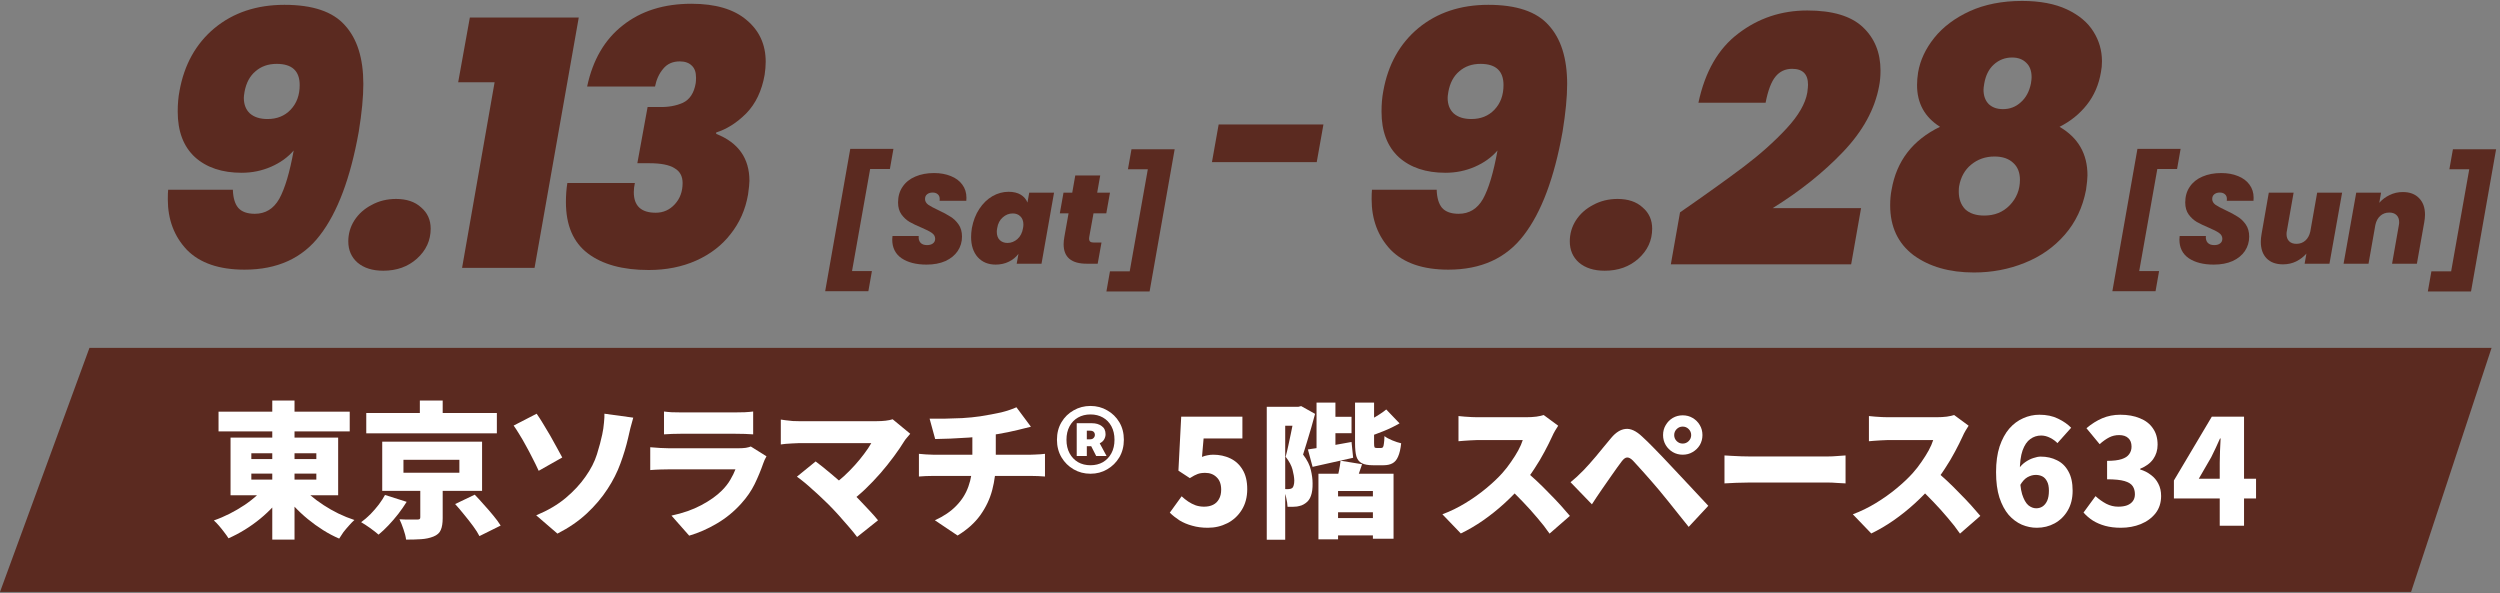 <svg width="594" height="141" viewBox="0 0 594 141" fill="none" xmlns="http://www.w3.org/2000/svg">
<rect x="0" y="0" width="594" height="141" fill="#808080" stroke="none"/>
<path d="M55.329 45.084C55.385 46.988 55.806 48.416 56.59 49.369C57.43 50.321 58.746 50.797 60.538 50.797C63.059 50.797 64.991 49.621 66.335 47.268C67.679 44.86 68.827 41.023 69.779 35.759C68.379 37.383 66.587 38.671 64.403 39.623C62.218 40.575 59.894 41.051 57.43 41.051C52.781 41.051 49.085 39.819 46.34 37.355C43.596 34.835 42.224 31.222 42.224 26.518C42.224 24.725 42.364 23.101 42.644 21.645C43.764 15.372 46.536 10.387 50.961 6.691C55.441 2.994 60.986 1.146 67.595 1.146C74.316 1.146 79.105 2.77 81.961 6.019C84.873 9.211 86.329 13.86 86.329 19.965C86.329 23.045 85.965 26.826 85.237 31.306C83.277 42.284 80.197 50.489 75.996 55.921C71.852 61.354 65.887 64.07 58.102 64.07C52.053 64.07 47.488 62.502 44.408 59.366C41.384 56.173 39.871 52.169 39.871 47.352C39.871 46.344 39.899 45.588 39.955 45.084H55.329ZM63.562 28.282C65.803 28.282 67.623 27.554 69.023 26.098C70.479 24.585 71.207 22.625 71.207 20.217C71.207 16.856 69.387 15.176 65.747 15.176C63.73 15.176 62.05 15.764 60.706 16.94C59.362 18.061 58.494 19.685 58.102 21.813C57.99 22.485 57.934 22.961 57.934 23.241C57.934 24.809 58.41 26.041 59.362 26.938C60.37 27.834 61.77 28.282 63.562 28.282Z" fill="#5B2A20"/>
<path d="M91.072 64.323C88.495 64.323 86.451 63.678 84.939 62.39C83.483 61.102 82.754 59.422 82.754 57.35C82.754 55.557 83.231 53.905 84.183 52.393C85.191 50.825 86.563 49.593 88.299 48.697C90.035 47.744 91.968 47.268 94.096 47.268C96.616 47.268 98.605 47.94 100.061 49.285C101.573 50.573 102.329 52.253 102.329 54.325C102.329 57.126 101.237 59.506 99.053 61.466C96.924 63.37 94.264 64.323 91.072 64.323Z" fill="#5B2A20"/>
<path d="M108.863 19.545L111.636 4.171H137.511L127.01 63.65H109.788L117.517 19.545H108.863Z" fill="#5B2A20"/>
<path d="M139.504 20.553C140.848 14.224 143.676 9.379 147.989 6.019C152.302 2.602 157.734 0.894 164.287 0.894C170 0.894 174.368 2.182 177.393 4.759C180.417 7.279 181.929 10.584 181.929 14.672C181.929 15.624 181.845 16.66 181.677 17.78C181.005 21.589 179.549 24.641 177.309 26.938C175.069 29.178 172.688 30.69 170.168 31.474V31.81C175.433 33.883 178.065 37.607 178.065 42.984C178.065 43.6 177.953 44.692 177.729 46.26C177.113 49.789 175.741 52.897 173.612 55.585C171.54 58.274 168.824 60.374 165.463 61.886C162.103 63.398 158.322 64.154 154.122 64.154C147.961 64.154 143.144 62.838 139.672 60.206C136.199 57.574 134.463 53.513 134.463 48.024C134.463 46.4 134.575 44.888 134.799 43.488H150.845C150.677 44.216 150.593 44.944 150.593 45.672C150.593 48.92 152.33 50.545 155.802 50.545C157.594 50.545 159.106 49.873 160.339 48.529C161.571 47.184 162.187 45.504 162.187 43.488C162.187 41.864 161.543 40.687 160.255 39.959C159.022 39.175 157.034 38.783 154.29 38.783H151.433L153.87 25.425H156.642C158.77 25.481 160.647 25.145 162.271 24.417C163.895 23.633 164.903 22.093 165.295 19.797C165.351 19.461 165.379 19.013 165.379 18.453C165.379 17.164 165.043 16.212 164.371 15.596C163.699 14.924 162.747 14.588 161.515 14.588C159.835 14.588 158.518 15.176 157.566 16.352C156.614 17.472 155.97 18.873 155.634 20.553H139.504Z" fill="#5B2A20"/>
<path d="M314.45 29.569L312.856 38.527H287.959L289.553 29.569H314.45Z" fill="#5B2A20"/>
<path d="M212.281 35.37L211.439 40.154H206.745L202.443 64.404H207.167L206.324 69.188H196.064L202.022 35.37H212.281Z" fill="#5B2A20"/>
<path d="M220.148 62.869C217.701 62.869 215.725 62.368 214.221 61.365C212.737 60.342 211.994 58.858 211.994 56.912C211.994 56.752 212.014 56.471 212.055 56.07H218.283C218.222 56.752 218.363 57.283 218.704 57.664C219.045 58.045 219.566 58.236 220.268 58.236C220.85 58.236 221.311 58.106 221.652 57.845C222.013 57.584 222.194 57.213 222.194 56.732C222.194 56.17 221.933 55.709 221.412 55.348C220.91 54.986 220.088 54.565 218.945 54.084C217.801 53.602 216.858 53.151 216.116 52.73C215.374 52.289 214.732 51.697 214.191 50.955C213.649 50.193 213.378 49.25 213.378 48.127C213.378 46.662 213.739 45.409 214.462 44.366C215.184 43.303 216.187 42.5 217.47 41.959C218.774 41.397 220.258 41.116 221.923 41.116C223.427 41.116 224.761 41.357 225.925 41.838C227.088 42.3 227.991 42.972 228.633 43.854C229.294 44.737 229.625 45.78 229.625 46.983C229.625 47.304 229.615 47.545 229.595 47.705H223.247C223.267 47.605 223.277 47.465 223.277 47.284C223.277 46.803 223.127 46.432 222.826 46.171C222.525 45.89 222.114 45.75 221.592 45.75C221.051 45.75 220.609 45.89 220.268 46.171C219.947 46.432 219.787 46.803 219.787 47.284C219.787 47.806 220.038 48.257 220.539 48.638C221.061 48.999 221.863 49.43 222.946 49.932C224.109 50.473 225.062 50.985 225.804 51.466C226.567 51.928 227.218 52.55 227.76 53.332C228.302 54.114 228.572 55.077 228.572 56.22C228.572 57.484 228.231 58.627 227.549 59.65C226.867 60.653 225.895 61.445 224.631 62.027C223.367 62.589 221.873 62.869 220.148 62.869Z" fill="#5B2A20"/>
<path d="M230.914 54.204C231.235 52.459 231.827 50.935 232.689 49.631C233.552 48.327 234.585 47.324 235.788 46.622C237.012 45.92 238.296 45.569 239.64 45.569C240.803 45.569 241.766 45.8 242.528 46.261C243.29 46.723 243.822 47.344 244.123 48.127L244.544 45.78H250.441L247.462 62.659H241.565L241.986 60.312C241.405 61.094 240.642 61.716 239.7 62.177C238.757 62.639 237.714 62.869 236.571 62.869C234.806 62.869 233.391 62.288 232.328 61.124C231.265 59.941 230.734 58.336 230.734 56.31C230.734 55.648 230.794 54.946 230.914 54.204ZM243.069 54.204C243.13 53.903 243.16 53.623 243.16 53.362C243.16 52.519 242.919 51.867 242.438 51.406C241.976 50.945 241.375 50.714 240.632 50.714C239.75 50.714 238.958 51.025 238.256 51.647C237.553 52.249 237.112 53.101 236.932 54.204C236.872 54.505 236.841 54.796 236.841 55.077C236.841 55.919 237.072 56.571 237.533 57.032C238.015 57.494 238.627 57.724 239.369 57.724C240.251 57.724 241.044 57.413 241.746 56.792C242.448 56.17 242.889 55.307 243.069 54.204Z" fill="#5B2A20"/>
<path d="M258.796 56.34C258.776 56.441 258.766 56.561 258.766 56.702C258.766 57.022 258.856 57.263 259.036 57.424C259.237 57.564 259.558 57.634 259.999 57.634H261.714L260.811 62.659H258.224C254.553 62.659 252.718 61.114 252.718 58.025C252.718 57.504 252.778 56.912 252.899 56.25L253.891 50.684H251.815L252.688 45.78H254.764L255.486 41.688H261.413L260.691 45.78H263.73L262.857 50.684H259.819L258.796 56.34Z" fill="#5B2A20"/>
<path d="M273.144 69.248H262.884L263.727 64.464H268.42L272.723 40.214H267.999L268.842 35.46H279.101L273.144 69.248Z" fill="#5B2A20"/>
<path d="M341.356 45.084C341.412 46.988 341.832 48.416 342.616 49.369C343.456 50.321 344.772 50.797 346.564 50.797C349.085 50.797 351.017 49.621 352.361 47.268C353.705 44.86 354.854 41.023 355.806 35.759C354.405 37.383 352.613 38.671 350.429 39.623C348.245 40.575 345.92 41.051 343.456 41.051C338.807 41.051 335.111 39.819 332.367 37.355C329.622 34.835 328.25 31.222 328.25 26.518C328.25 24.725 328.39 23.101 328.67 21.645C329.79 15.372 332.563 10.387 336.987 6.691C341.468 2.994 347.012 1.146 353.621 1.146C360.342 1.146 365.131 2.77 367.987 6.019C370.9 9.211 372.356 13.86 372.356 19.965C372.356 23.045 371.992 26.826 371.264 31.306C369.303 42.284 366.223 50.489 362.022 55.921C357.878 61.354 351.913 64.07 344.128 64.07C338.079 64.07 333.515 62.502 330.434 59.366C327.41 56.173 325.898 52.169 325.898 47.352C325.898 46.344 325.926 45.588 325.982 45.084H341.356ZM349.589 28.282C351.829 28.282 353.649 27.554 355.05 26.098C356.506 24.585 357.234 22.625 357.234 20.217C357.234 16.856 355.414 15.176 351.773 15.176C349.757 15.176 348.077 15.764 346.732 16.94C345.388 18.061 344.52 19.685 344.128 21.813C344.016 22.485 343.96 22.961 343.96 23.241C343.96 24.809 344.436 26.041 345.388 26.938C346.396 27.834 347.797 28.282 349.589 28.282Z" fill="#5B2A20"/>
<path d="M381.298 64.323C378.722 64.323 376.678 63.678 375.166 62.39C373.709 61.102 372.981 59.422 372.981 57.35C372.981 55.557 373.457 53.905 374.409 52.393C375.418 50.825 376.79 49.593 378.526 48.697C380.262 47.744 382.195 47.268 384.323 47.268C386.843 47.268 388.831 47.94 390.288 49.285C391.8 50.573 392.556 52.253 392.556 54.325C392.556 57.126 391.464 59.506 389.279 61.466C387.151 63.37 384.491 64.323 381.298 64.323Z" fill="#5B2A20"/>
<path d="M399.174 50.461C405.391 46.148 410.432 42.536 414.296 39.623C418.217 36.655 421.605 33.63 424.462 30.55C427.318 27.47 428.97 24.613 429.418 21.981C429.53 21.085 429.586 20.469 429.586 20.133C429.586 17.612 428.326 16.352 425.806 16.352C424.182 16.352 422.865 16.968 421.857 18.201C420.849 19.433 420.065 21.505 419.505 24.417H403.543C405.111 17.024 408.276 11.536 413.036 7.951C417.797 4.311 423.257 2.49 429.418 2.49C435.411 2.49 439.808 3.807 442.608 6.439C445.408 9.071 446.809 12.516 446.809 16.772C446.809 18.116 446.697 19.349 446.473 20.469C445.464 25.957 442.608 31.166 437.903 36.095C433.255 40.968 427.682 45.42 421.185 49.453H442.188L439.836 62.81H396.99L399.174 50.461Z" fill="#5B2A20"/>
<path d="M460.951 30.13C457.31 27.834 455.49 24.529 455.49 20.217C455.49 19.265 455.574 18.256 455.742 17.192C456.246 14.28 457.534 11.536 459.606 8.959C461.679 6.383 464.479 4.283 468.008 2.658C471.592 1.034 475.737 0.222 480.441 0.222C484.698 0.222 488.254 0.894 491.111 2.238C493.967 3.583 496.067 5.347 497.411 7.531C498.756 9.659 499.428 12.012 499.428 14.588C499.428 15.484 499.344 16.352 499.176 17.192C498.672 20.161 497.551 22.737 495.815 24.921C494.079 27.106 491.923 28.842 489.346 30.13C493.771 32.706 495.983 36.543 495.983 41.64C495.983 42.368 495.871 43.516 495.647 45.084C494.863 49.228 493.183 52.785 490.607 55.753C488.03 58.722 484.838 60.962 481.029 62.474C477.277 63.986 473.272 64.743 469.016 64.743C463.191 64.743 458.402 63.37 454.65 60.626C450.953 57.826 449.105 53.877 449.105 48.781C449.105 47.436 449.217 46.204 449.441 45.084C450.617 38.251 454.454 33.267 460.951 30.13ZM478.089 13.664C476.409 13.664 474.952 14.224 473.72 15.344C472.544 16.408 471.788 17.921 471.452 19.881C471.34 20.553 471.284 21.029 471.284 21.309C471.284 22.765 471.704 23.913 472.544 24.753C473.384 25.537 474.504 25.93 475.905 25.93C477.529 25.93 478.929 25.397 480.105 24.333C481.337 23.269 482.149 21.785 482.541 19.881C482.653 19.209 482.709 18.705 482.709 18.369C482.709 16.856 482.289 15.708 481.449 14.924C480.609 14.084 479.489 13.664 478.089 13.664ZM473.888 37.187C471.76 37.187 469.912 37.831 468.344 39.119C466.831 40.351 465.879 42.06 465.487 44.244C465.431 44.524 465.403 44.944 465.403 45.504C465.403 47.24 465.907 48.641 466.915 49.705C467.98 50.713 469.492 51.217 471.452 51.217C473.916 51.217 475.933 50.405 477.501 48.781C479.125 47.1 479.937 45.084 479.937 42.732C479.937 40.995 479.405 39.651 478.341 38.699C477.277 37.691 475.793 37.187 473.888 37.187Z" fill="#5B2A20"/>
<path d="M518.115 35.37L517.273 40.154H512.579L508.277 64.404H513L512.158 69.188H501.898L507.856 35.37H518.115Z" fill="#5B2A20"/>
<path d="M525.982 62.869C523.535 62.869 521.559 62.368 520.055 61.365C518.57 60.342 517.828 58.858 517.828 56.912C517.828 56.752 517.848 56.471 517.888 56.07H524.116C524.056 56.752 524.197 57.283 524.538 57.664C524.879 58.045 525.4 58.236 526.102 58.236C526.684 58.236 527.145 58.106 527.486 57.845C527.847 57.584 528.028 57.213 528.028 56.732C528.028 56.17 527.767 55.709 527.246 55.348C526.744 54.986 525.922 54.565 524.778 54.084C523.635 53.602 522.692 53.151 521.95 52.73C521.208 52.289 520.566 51.697 520.025 50.955C519.483 50.193 519.212 49.25 519.212 48.127C519.212 46.662 519.573 45.409 520.295 44.366C521.018 43.303 522.02 42.5 523.304 41.959C524.608 41.397 526.092 41.116 527.757 41.116C529.261 41.116 530.595 41.357 531.759 41.838C532.922 42.3 533.825 42.972 534.466 43.854C535.128 44.737 535.459 45.78 535.459 46.983C535.459 47.304 535.449 47.545 535.429 47.705H529.081C529.101 47.605 529.111 47.465 529.111 47.284C529.111 46.803 528.96 46.432 528.66 46.171C528.359 45.89 527.948 45.75 527.426 45.75C526.885 45.75 526.443 45.89 526.102 46.171C525.781 46.432 525.621 46.803 525.621 47.284C525.621 47.806 525.872 48.257 526.373 48.638C526.894 48.999 527.697 49.43 528.78 49.932C529.943 50.473 530.896 50.985 531.638 51.466C532.4 51.928 533.052 52.55 533.594 53.332C534.136 54.114 534.406 55.077 534.406 56.22C534.406 57.484 534.065 58.627 533.383 59.65C532.701 60.653 531.729 61.445 530.465 62.027C529.201 62.589 527.707 62.869 525.982 62.869Z" fill="#5B2A20"/>
<path d="M556.485 45.78L553.477 62.659H547.58L548.001 60.252C547.339 61.014 546.526 61.636 545.564 62.117C544.621 62.578 543.578 62.809 542.435 62.809C540.77 62.809 539.476 62.338 538.553 61.395C537.631 60.452 537.169 59.139 537.169 57.454C537.169 56.872 537.23 56.25 537.35 55.588L539.065 45.78H544.962L543.367 54.836C543.307 55.097 543.277 55.358 543.277 55.618C543.277 56.34 543.488 56.912 543.909 57.333C544.33 57.734 544.902 57.935 545.624 57.935C546.466 57.935 547.178 57.674 547.76 57.153C548.342 56.631 548.733 55.909 548.933 54.986L550.558 45.78H556.485Z" fill="#5B2A20"/>
<path d="M570.914 45.629C572.558 45.629 573.842 46.111 574.765 47.074C575.707 48.016 576.179 49.33 576.179 51.015C576.179 51.577 576.119 52.178 575.998 52.82L574.253 62.659H568.356L569.951 53.602C570.011 53.302 570.041 53.031 570.041 52.79C570.041 52.068 569.83 51.506 569.409 51.105C569.008 50.704 568.436 50.504 567.694 50.504C566.852 50.504 566.14 50.764 565.558 51.286C564.976 51.807 564.585 52.529 564.385 53.452L562.76 62.659H556.833L559.841 45.78H565.739L565.317 48.187C565.979 47.425 566.792 46.813 567.754 46.352C568.717 45.87 569.77 45.629 570.914 45.629Z" fill="#5B2A20"/>
<path d="M587.117 69.248H576.857L577.7 64.464H582.393L586.696 40.214H581.972L582.814 35.46H593.074L587.117 69.248Z" fill="#5B2A20"/>
<path d="M21.257 82.65H592L572.869 140.65H0L21.257 82.65Z" fill="#5B2A20"/>
<path d="M51.925 97.81H83.094V102.506H51.925V97.81ZM64.692 95.166H69.979V128.213H64.692V95.166ZM63.509 114.994L67.788 116.769C66.999 117.951 66.095 119.088 65.075 120.178C64.077 121.268 62.999 122.288 61.839 123.239C60.68 124.19 59.462 125.059 58.187 125.848C56.911 126.636 55.613 127.32 54.291 127.9C54.036 127.483 53.699 127.007 53.282 126.474C52.888 125.94 52.47 125.419 52.03 124.908C51.589 124.398 51.183 123.981 50.812 123.656C52.088 123.216 53.34 122.682 54.569 122.056C55.798 121.43 56.969 120.746 58.083 120.004C59.219 119.238 60.239 118.438 61.144 117.603C62.071 116.745 62.86 115.876 63.509 114.994ZM71.336 115.203C72.008 116.038 72.809 116.861 73.736 117.673C74.687 118.485 75.731 119.262 76.867 120.004C78.003 120.746 79.186 121.418 80.415 122.021C81.668 122.624 82.931 123.134 84.207 123.552C83.813 123.9 83.384 124.34 82.92 124.874C82.456 125.384 82.015 125.906 81.598 126.439C81.204 126.996 80.867 127.506 80.589 127.97C79.29 127.413 78.015 126.741 76.763 125.952C75.51 125.164 74.304 124.294 73.145 123.343C71.985 122.392 70.907 121.384 69.91 120.317C68.913 119.227 68.008 118.114 67.197 116.977L71.336 115.203ZM59.717 112.525V113.951H75.162V112.525H59.717ZM59.717 107.689V109.081H75.162V107.689H59.717ZM54.778 103.967H80.346V117.673H54.778V103.967Z" fill="white"/>
<path d="M87.025 98.123H118.054V102.958H87.025V98.123ZM99.756 95.166H105.183V100.489H99.756V95.166ZM95.86 109.255V112.316H109.148V109.255H95.86ZM90.816 104.941H114.54V116.629H90.816V104.941ZM108.14 119.76L112.801 117.534C113.497 118.253 114.227 119.053 114.993 119.934C115.781 120.792 116.523 121.65 117.219 122.508C117.938 123.366 118.518 124.155 118.958 124.874L113.914 127.378C113.566 126.683 113.068 125.894 112.418 125.013C111.769 124.132 111.062 123.227 110.296 122.3C109.554 121.372 108.835 120.525 108.14 119.76ZM99.861 114.925H105.183V123.1C105.183 124.306 105.032 125.245 104.731 125.917C104.452 126.613 103.873 127.135 102.991 127.483C102.133 127.831 101.159 128.039 100.069 128.109C99.002 128.178 97.808 128.213 96.486 128.213C96.394 127.471 96.185 126.648 95.86 125.743C95.559 124.839 95.246 124.05 94.921 123.378C95.408 123.401 95.941 123.424 96.521 123.447C97.101 123.447 97.634 123.447 98.121 123.447C98.608 123.447 98.933 123.447 99.095 123.447C99.397 123.447 99.594 123.413 99.687 123.343C99.803 123.274 99.861 123.134 99.861 122.926V114.925ZM91.477 117.603L96.626 119.238C96.046 120.166 95.385 121.117 94.643 122.091C93.901 123.042 93.124 123.946 92.312 124.804C91.523 125.639 90.735 126.381 89.947 127.03C89.39 126.543 88.706 126.01 87.894 125.43C87.106 124.874 86.41 124.421 85.807 124.074C86.572 123.517 87.314 122.879 88.033 122.16C88.752 121.418 89.413 120.653 90.016 119.865C90.619 119.053 91.106 118.299 91.477 117.603Z" fill="white"/>
<path d="M127.4 122.439C130.183 121.279 132.514 119.911 134.392 118.334C136.294 116.734 137.859 115.052 139.088 113.29C140.364 111.504 141.28 109.719 141.836 107.933C142.393 106.147 142.81 104.582 143.089 103.237C143.297 102.263 143.436 101.324 143.506 100.419C143.599 99.491 143.634 98.784 143.61 98.297L150.463 99.236C150.231 100.025 149.999 100.871 149.768 101.776C149.559 102.68 149.385 103.434 149.246 104.037C148.782 106.054 148.167 108.095 147.402 110.159C146.66 112.2 145.651 114.194 144.376 116.142C143.031 118.23 141.372 120.189 139.401 122.021C137.453 123.83 135.134 125.419 132.444 126.787L127.4 122.439ZM127.504 98.297C127.968 98.947 128.478 99.735 129.035 100.663C129.592 101.567 130.16 102.518 130.74 103.515C131.319 104.512 131.853 105.475 132.34 106.402C132.85 107.307 133.267 108.072 133.592 108.698L127.991 111.864C127.528 110.843 127.029 109.823 126.496 108.803C125.985 107.782 125.464 106.797 124.93 105.846C124.42 104.895 123.91 104.014 123.4 103.202C122.913 102.39 122.46 101.695 122.043 101.115L127.504 98.297Z" fill="white"/>
<path d="M157.767 97.775C158.254 97.845 158.869 97.903 159.611 97.949C160.376 97.972 161.061 97.984 161.664 97.984C162.127 97.984 162.811 97.984 163.716 97.984C164.644 97.984 165.652 97.984 166.742 97.984C167.855 97.984 168.957 97.984 170.047 97.984C171.137 97.984 172.111 97.984 172.969 97.984C173.827 97.984 174.453 97.984 174.847 97.984C175.404 97.984 176.1 97.972 176.935 97.949C177.769 97.903 178.442 97.845 178.952 97.775V103.202C178.465 103.156 177.816 103.121 177.004 103.098C176.193 103.074 175.45 103.063 174.778 103.063C174.407 103.063 173.781 103.063 172.899 103.063C172.041 103.063 171.056 103.063 169.943 103.063C168.853 103.063 167.751 103.063 166.638 103.063C165.548 103.063 164.551 103.063 163.646 103.063C162.765 103.063 162.104 103.063 161.664 103.063C161.084 103.063 160.423 103.074 159.681 103.098C158.939 103.121 158.301 103.156 157.767 103.202V97.775ZM182.118 108.42C181.979 108.675 181.828 108.965 181.666 109.29C181.526 109.614 181.422 109.881 181.352 110.09C180.773 111.759 180.089 113.406 179.3 115.029C178.512 116.629 177.468 118.148 176.169 119.586C174.453 121.511 172.505 123.111 170.325 124.387C168.169 125.662 165.977 126.625 163.751 127.274L159.542 122.508C162.255 121.928 164.609 121.105 166.603 120.038C168.621 118.972 170.256 117.812 171.508 116.56C172.366 115.702 173.039 114.844 173.526 113.986C174.036 113.128 174.442 112.304 174.743 111.516C174.488 111.516 174.071 111.516 173.491 111.516C172.934 111.516 172.262 111.516 171.473 111.516C170.685 111.516 169.838 111.516 168.934 111.516C168.029 111.516 167.09 111.516 166.116 111.516C165.165 111.516 164.238 111.516 163.333 111.516C162.452 111.516 161.629 111.516 160.863 111.516C160.098 111.516 159.449 111.516 158.915 111.516C158.475 111.516 157.825 111.527 156.967 111.551C156.109 111.574 155.286 111.62 154.498 111.69V106.263C155.309 106.333 156.098 106.391 156.863 106.437C157.652 106.483 158.336 106.507 158.915 106.507C159.31 106.507 159.855 106.507 160.55 106.507C161.246 106.507 162.035 106.507 162.916 106.507C163.797 106.507 164.725 106.507 165.699 106.507C166.696 106.507 167.682 106.507 168.656 106.507C169.653 106.507 170.592 106.507 171.473 106.507C172.378 106.507 173.166 106.507 173.839 106.507C174.534 106.507 175.079 106.507 175.474 106.507C176.146 106.507 176.726 106.472 177.213 106.402C177.723 106.31 178.117 106.205 178.396 106.089L182.118 108.42Z" fill="white"/>
<path d="M216.271 103.063C215.993 103.387 215.738 103.689 215.506 103.967C215.274 104.222 215.077 104.477 214.914 104.733C214.219 105.869 213.384 107.098 212.41 108.42C211.436 109.742 210.369 111.075 209.209 112.42C208.05 113.742 206.844 115.006 205.592 116.212C204.339 117.395 203.087 118.45 201.835 119.378L197.626 115.447C198.646 114.751 199.62 113.974 200.548 113.116C201.475 112.258 202.345 111.377 203.157 110.472C203.968 109.568 204.699 108.675 205.348 107.794C206.021 106.912 206.577 106.078 207.018 105.289C206.577 105.289 205.997 105.289 205.279 105.289C204.56 105.289 203.736 105.289 202.809 105.289C201.904 105.289 200.942 105.289 199.921 105.289C198.924 105.289 197.915 105.289 196.895 105.289C195.875 105.289 194.901 105.289 193.973 105.289C193.069 105.289 192.257 105.289 191.538 105.289C190.819 105.289 190.239 105.289 189.799 105.289C189.335 105.289 188.813 105.312 188.233 105.359C187.677 105.382 187.143 105.417 186.633 105.463C186.146 105.509 185.775 105.556 185.52 105.602V99.689C185.821 99.735 186.227 99.793 186.738 99.862C187.271 99.932 187.816 99.99 188.372 100.036C188.929 100.06 189.404 100.071 189.799 100.071C190.147 100.071 190.668 100.071 191.364 100.071C192.083 100.071 192.906 100.071 193.834 100.071C194.785 100.071 195.794 100.071 196.86 100.071C197.95 100.071 199.04 100.071 200.13 100.071C201.243 100.071 202.31 100.071 203.33 100.071C204.374 100.071 205.313 100.071 206.148 100.071C207.006 100.071 207.714 100.071 208.27 100.071C209.87 100.071 211.146 99.921 212.097 99.619L216.271 103.063ZM196.825 119.83C196.315 119.32 195.747 118.775 195.121 118.195C194.495 117.592 193.834 116.989 193.138 116.386C192.466 115.76 191.805 115.18 191.155 114.647C190.506 114.113 189.903 113.649 189.346 113.255L193.799 109.637C194.309 110.008 194.877 110.449 195.504 110.959C196.13 111.469 196.791 112.014 197.486 112.594C198.182 113.174 198.889 113.777 199.608 114.403C200.327 115.029 201.035 115.667 201.73 116.316C202.519 117.058 203.33 117.87 204.165 118.751C205 119.609 205.8 120.456 206.566 121.291C207.354 122.126 208.038 122.902 208.618 123.621L203.644 127.587C203.133 126.891 202.484 126.091 201.696 125.187C200.93 124.282 200.119 123.355 199.261 122.404C198.402 121.453 197.591 120.595 196.825 119.83Z" fill="white"/>
<path d="M220.875 99.48C221.78 99.48 222.916 99.48 224.284 99.48C225.676 99.457 227.125 99.41 228.632 99.341C230.163 99.248 231.566 99.109 232.842 98.923C233.769 98.784 234.65 98.633 235.485 98.471C236.343 98.309 237.143 98.146 237.886 97.984C238.628 97.799 239.3 97.601 239.903 97.393C240.529 97.184 241.063 96.975 241.503 96.766L244.947 101.393C244.228 101.555 243.614 101.706 243.104 101.845C242.593 101.984 242.176 102.089 241.851 102.158C241.109 102.344 240.332 102.518 239.521 102.68C238.732 102.843 237.92 102.993 237.086 103.132C236.251 103.248 235.393 103.376 234.511 103.515C233.189 103.701 231.763 103.851 230.233 103.967C228.702 104.06 227.229 104.141 225.815 104.211C224.4 104.257 223.194 104.292 222.197 104.315L220.875 99.48ZM222.127 123.621C224.215 122.671 225.908 121.523 227.206 120.178C228.528 118.833 229.491 117.302 230.094 115.586C230.72 113.847 231.033 111.956 231.033 109.916C231.033 109.916 231.033 109.695 231.033 109.255C231.033 108.814 231.033 108.107 231.033 107.133C231.033 106.136 231.033 104.802 231.033 103.132L236.599 102.541C236.599 103.167 236.599 103.817 236.599 104.489C236.599 105.162 236.599 105.823 236.599 106.472C236.599 107.098 236.599 107.666 236.599 108.176C236.599 108.663 236.599 109.058 236.599 109.359C236.599 109.661 236.599 109.811 236.599 109.811C236.599 112.061 236.32 114.252 235.764 116.386C235.207 118.519 234.268 120.514 232.946 122.369C231.624 124.224 229.815 125.848 227.519 127.239L222.127 123.621ZM218.336 107.829C218.869 107.875 219.414 107.921 219.971 107.968C220.527 108.014 221.084 108.037 221.64 108.037C221.942 108.037 222.545 108.037 223.449 108.037C224.354 108.037 225.455 108.037 226.754 108.037C228.053 108.037 229.444 108.037 230.928 108.037C232.413 108.037 233.897 108.037 235.381 108.037C236.888 108.037 238.291 108.037 239.59 108.037C240.912 108.037 242.037 108.037 242.964 108.037C243.915 108.037 244.565 108.037 244.912 108.037C245.167 108.037 245.504 108.026 245.921 108.002C246.362 107.979 246.802 107.956 247.243 107.933C247.684 107.886 248.032 107.852 248.287 107.829V113.22C247.776 113.174 247.231 113.139 246.652 113.116C246.072 113.093 245.527 113.081 245.017 113.081C244.692 113.081 244.066 113.081 243.138 113.081C242.211 113.081 241.086 113.081 239.764 113.081C238.442 113.081 237.028 113.081 235.52 113.081C234.013 113.081 232.505 113.081 230.998 113.081C229.491 113.081 228.076 113.081 226.754 113.081C225.455 113.081 224.354 113.081 223.449 113.081C222.545 113.081 221.954 113.081 221.675 113.081C221.165 113.081 220.597 113.093 219.971 113.116C219.345 113.139 218.8 113.174 218.336 113.22V107.829Z" fill="white"/>
<path d="M259.098 112.559C257.637 112.559 256.304 112.212 255.098 111.516C253.892 110.82 252.929 109.869 252.21 108.663C251.491 107.434 251.132 106.043 251.132 104.489C251.132 102.912 251.491 101.521 252.21 100.315C252.929 99.109 253.892 98.17 255.098 97.497C256.304 96.801 257.637 96.454 259.098 96.454C260.559 96.454 261.881 96.801 263.064 97.497C264.27 98.17 265.232 99.109 265.951 100.315C266.67 101.521 267.029 102.912 267.029 104.489C267.029 106.043 266.67 107.434 265.951 108.663C265.232 109.869 264.27 110.82 263.064 111.516C261.881 112.212 260.559 112.559 259.098 112.559ZM259.098 110.542C260.211 110.542 261.197 110.298 262.055 109.811C262.913 109.301 263.585 108.594 264.072 107.689C264.559 106.785 264.803 105.718 264.803 104.489C264.803 103.26 264.559 102.193 264.072 101.289C263.585 100.384 262.913 99.689 262.055 99.202C261.197 98.715 260.211 98.471 259.098 98.471C257.985 98.471 256.999 98.715 256.141 99.202C255.283 99.689 254.611 100.384 254.124 101.289C253.637 102.193 253.393 103.26 253.393 104.489C253.393 105.718 253.637 106.785 254.124 107.689C254.611 108.594 255.283 109.301 256.141 109.811C256.999 110.298 257.985 110.542 259.098 110.542ZM255.828 108.35V100.558H259.446C260.374 100.558 261.139 100.779 261.742 101.219C262.368 101.637 262.681 102.286 262.681 103.167C262.681 103.608 262.565 104.025 262.333 104.419C262.101 104.814 261.753 105.115 261.29 105.324L262.924 108.35H260.455L259.272 106.02H258.228V108.35H255.828ZM258.228 104.385H258.959C259.353 104.385 259.643 104.28 259.829 104.072C260.037 103.863 260.142 103.619 260.142 103.341C260.142 103.04 260.049 102.796 259.863 102.611C259.678 102.425 259.388 102.332 258.994 102.332H258.228V104.385Z" fill="white"/>
<path d="M286.985 125.396C285.617 125.396 284.376 125.233 283.263 124.908C282.15 124.607 281.153 124.19 280.271 123.656C279.413 123.1 278.636 122.485 277.941 121.813L280.758 117.916C281.245 118.38 281.767 118.798 282.324 119.169C282.88 119.54 283.472 119.841 284.098 120.073C284.747 120.282 285.408 120.386 286.081 120.386C286.916 120.386 287.634 120.236 288.237 119.934C288.84 119.633 289.304 119.18 289.629 118.577C289.977 117.974 290.151 117.232 290.151 116.351C290.151 115.052 289.791 114.067 289.072 113.394C288.377 112.699 287.472 112.351 286.359 112.351C285.64 112.351 285.037 112.443 284.55 112.629C284.086 112.791 283.472 113.116 282.706 113.603L279.993 111.829L280.654 98.993H295.195V104.176H285.976L285.594 108.559C286.057 108.374 286.498 108.246 286.915 108.176C287.333 108.084 287.785 108.037 288.272 108.037C289.733 108.037 291.078 108.327 292.307 108.907C293.536 109.487 294.51 110.38 295.229 111.585C295.972 112.791 296.343 114.334 296.343 116.212C296.343 118.137 295.902 119.795 295.021 121.186C294.163 122.555 293.026 123.598 291.612 124.317C290.197 125.036 288.655 125.396 286.985 125.396Z" fill="white"/>
<path d="M315.001 99.028H321.123V102.924H315.001V99.028ZM315.731 117.951H327.489V121.708H315.731V117.951ZM315.558 123.1H328.568V127.204H315.558V123.1ZM312.809 95.653H317.297V107.724H312.809V95.653ZM310.757 106.785C312.102 106.599 313.691 106.344 315.523 106.02C317.355 105.695 319.222 105.359 321.123 105.011L321.506 108.768C319.859 109.139 318.201 109.51 316.532 109.881C314.862 110.252 313.308 110.6 311.87 110.924L310.757 106.785ZM321.958 95.653H326.48V105.254C326.48 105.788 326.515 106.124 326.585 106.263C326.654 106.379 326.817 106.437 327.072 106.437C327.118 106.437 327.188 106.437 327.28 106.437C327.396 106.437 327.512 106.437 327.628 106.437C327.744 106.437 327.849 106.437 327.941 106.437C328.057 106.437 328.138 106.437 328.185 106.437C328.37 106.437 328.51 106.367 328.602 106.228C328.695 106.089 328.765 105.823 328.811 105.428C328.881 105.011 328.927 104.408 328.95 103.619C329.391 103.967 330.005 104.304 330.794 104.628C331.582 104.953 332.29 105.185 332.916 105.324C332.777 106.669 332.533 107.724 332.185 108.489C331.861 109.255 331.408 109.788 330.829 110.09C330.272 110.391 329.565 110.542 328.707 110.542C328.544 110.542 328.347 110.542 328.115 110.542C327.907 110.542 327.686 110.542 327.454 110.542C327.246 110.542 327.037 110.542 326.828 110.542C326.619 110.542 326.422 110.542 326.237 110.542C325.077 110.542 324.184 110.38 323.558 110.055C322.932 109.73 322.503 109.185 322.271 108.42C322.063 107.655 321.958 106.611 321.958 105.289V95.653ZM329.368 97.288L332.533 100.593C331.374 101.266 330.133 101.868 328.811 102.402C327.489 102.935 326.237 103.399 325.054 103.793C324.961 103.33 324.776 102.796 324.498 102.193C324.242 101.567 323.987 101.034 323.732 100.593C324.405 100.292 325.089 99.967 325.785 99.619C326.48 99.248 327.13 98.865 327.733 98.471C328.359 98.077 328.904 97.683 329.368 97.288ZM318.514 109.463L323.628 110.298C323.303 111.226 323.002 112.107 322.723 112.942C322.445 113.754 322.19 114.461 321.958 115.064L317.575 114.229C317.761 113.557 317.946 112.78 318.132 111.898C318.317 110.994 318.445 110.182 318.514 109.463ZM313.262 112.559H331.107V128.004H326.202V116.664H317.923V128.144H313.262V112.559ZM300.982 96.662H309.192V101.15H305.365V128.248H300.982V96.662ZM307.661 96.662H308.461L309.157 96.488L312.462 98.332C312.183 99.352 311.882 100.442 311.557 101.602C311.232 102.738 310.896 103.863 310.548 104.976C310.224 106.089 309.911 107.098 309.609 108.002C310.583 109.278 311.198 110.495 311.453 111.655C311.731 112.815 311.87 113.87 311.87 114.821C311.893 116.026 311.766 117.012 311.488 117.777C311.232 118.543 310.803 119.134 310.2 119.551C309.922 119.76 309.609 119.934 309.261 120.073C308.913 120.189 308.542 120.282 308.148 120.352C307.847 120.375 307.499 120.398 307.104 120.421C306.733 120.444 306.339 120.444 305.922 120.421C305.899 119.818 305.794 119.111 305.609 118.299C305.446 117.487 305.203 116.78 304.878 116.177C305.133 116.2 305.354 116.212 305.539 116.212C305.748 116.212 305.933 116.212 306.096 116.212C306.467 116.212 306.768 116.131 307 115.968C307.186 115.829 307.313 115.609 307.383 115.308C307.476 115.006 307.522 114.623 307.522 114.16C307.499 113.417 307.36 112.559 307.104 111.585C306.849 110.611 306.304 109.591 305.47 108.524C305.678 107.759 305.887 106.889 306.096 105.915C306.304 104.941 306.513 103.956 306.722 102.958C306.931 101.961 307.116 101.045 307.278 100.21C307.441 99.352 307.568 98.657 307.661 98.123V96.662Z" fill="white"/>
<path d="M370.225 101.15C370.063 101.381 369.831 101.753 369.53 102.263C369.228 102.773 368.985 103.248 368.799 103.689C368.312 104.756 367.709 105.962 366.99 107.307C366.295 108.629 365.495 109.974 364.59 111.342C363.709 112.71 362.758 113.997 361.738 115.203C360.439 116.711 358.99 118.195 357.389 119.656C355.812 121.094 354.143 122.427 352.38 123.656C350.641 124.862 348.878 125.894 347.093 126.752L342.71 122.195C344.588 121.499 346.42 120.607 348.206 119.517C349.992 118.427 351.638 117.256 353.146 116.003C354.653 114.751 355.917 113.557 356.937 112.42C357.702 111.562 358.398 110.669 359.024 109.742C359.674 108.814 360.242 107.91 360.729 107.028C361.216 106.124 361.575 105.301 361.807 104.559C361.552 104.559 361.146 104.559 360.59 104.559C360.033 104.559 359.395 104.559 358.677 104.559C357.958 104.559 357.204 104.559 356.415 104.559C355.65 104.559 354.908 104.559 354.189 104.559C353.47 104.559 352.821 104.559 352.241 104.559C351.685 104.559 351.267 104.559 350.989 104.559C350.479 104.559 349.934 104.582 349.354 104.628C348.797 104.651 348.264 104.686 347.754 104.733C347.267 104.779 346.861 104.814 346.536 104.837V98.854C346.954 98.9 347.441 98.947 347.997 98.993C348.577 99.039 349.134 99.074 349.667 99.097C350.223 99.12 350.664 99.132 350.989 99.132C351.337 99.132 351.824 99.132 352.45 99.132C353.076 99.132 353.772 99.132 354.537 99.132C355.325 99.132 356.126 99.132 356.937 99.132C357.772 99.132 358.561 99.132 359.303 99.132C360.068 99.132 360.74 99.132 361.32 99.132C361.9 99.132 362.329 99.132 362.607 99.132C363.489 99.132 364.3 99.086 365.042 98.993C365.808 98.877 366.387 98.749 366.782 98.61L370.225 101.15ZM362.19 111.725C363.071 112.42 364.022 113.244 365.042 114.194C366.063 115.145 367.072 116.142 368.069 117.186C369.089 118.206 370.028 119.192 370.886 120.143C371.744 121.094 372.452 121.905 373.008 122.578L368.173 126.787C367.315 125.535 366.341 124.282 365.251 123.03C364.184 121.755 363.048 120.491 361.842 119.238C360.659 117.986 359.442 116.792 358.19 115.655L362.19 111.725Z" fill="white"/>
<path d="M397.788 103.376C397.788 103.932 397.985 104.408 398.379 104.802C398.774 105.196 399.249 105.393 399.806 105.393C400.362 105.393 400.838 105.196 401.232 104.802C401.626 104.408 401.823 103.932 401.823 103.376C401.823 102.819 401.626 102.344 401.232 101.95C400.838 101.555 400.362 101.358 399.806 101.358C399.249 101.358 398.774 101.555 398.379 101.95C397.985 102.344 397.788 102.819 397.788 103.376ZM395.144 103.376C395.144 102.495 395.353 101.706 395.77 101.01C396.188 100.292 396.744 99.723 397.44 99.306C398.159 98.888 398.948 98.68 399.806 98.68C400.687 98.68 401.475 98.888 402.171 99.306C402.89 99.723 403.458 100.292 403.876 101.01C404.293 101.706 404.502 102.495 404.502 103.376C404.502 104.234 404.293 105.022 403.876 105.741C403.458 106.437 402.89 106.994 402.171 107.411C401.475 107.829 400.687 108.037 399.806 108.037C398.948 108.037 398.159 107.829 397.44 107.411C396.744 106.994 396.188 106.437 395.77 105.741C395.353 105.022 395.144 104.234 395.144 103.376ZM373.159 114.577C373.716 114.113 374.226 113.673 374.69 113.255C375.154 112.815 375.676 112.304 376.255 111.725C376.65 111.33 377.09 110.855 377.577 110.298C378.064 109.742 378.598 109.127 379.177 108.455C379.757 107.759 380.349 107.04 380.952 106.298C381.578 105.533 382.204 104.779 382.83 104.037C383.92 102.738 385.056 102.031 386.239 101.915C387.445 101.776 388.767 102.39 390.205 103.759C391.04 104.524 391.863 105.324 392.674 106.159C393.486 106.97 394.275 107.782 395.04 108.594C395.828 109.405 396.571 110.194 397.266 110.959C398.055 111.794 398.948 112.745 399.945 113.812C400.942 114.879 401.962 115.968 403.006 117.082C404.05 118.195 405.012 119.227 405.893 120.178L401.232 125.187C400.49 124.236 399.69 123.239 398.832 122.195C397.997 121.128 397.173 120.096 396.362 119.099C395.55 118.079 394.82 117.186 394.17 116.421C393.66 115.795 393.104 115.145 392.501 114.473C391.898 113.777 391.306 113.104 390.726 112.455C390.147 111.783 389.613 111.191 389.126 110.681C388.639 110.148 388.257 109.73 387.978 109.429C387.468 108.918 387.004 108.675 386.587 108.698C386.193 108.721 385.775 109.023 385.335 109.603C385.033 109.997 384.674 110.484 384.256 111.064C383.862 111.62 383.445 112.212 383.004 112.838C382.563 113.464 382.134 114.078 381.717 114.681C381.299 115.284 380.928 115.818 380.604 116.282C380.186 116.884 379.769 117.499 379.351 118.125C378.934 118.751 378.563 119.32 378.238 119.83L373.159 114.577Z" fill="white"/>
<path d="M409.736 108.211C410.2 108.234 410.791 108.269 411.51 108.316C412.252 108.362 413.006 108.397 413.771 108.42C414.536 108.443 415.197 108.455 415.754 108.455C416.473 108.455 417.273 108.455 418.154 108.455C419.059 108.455 420.009 108.455 421.007 108.455C422.004 108.455 423.013 108.455 424.033 108.455C425.077 108.455 426.097 108.455 427.094 108.455C428.091 108.455 429.042 108.455 429.947 108.455C430.851 108.455 431.663 108.455 432.382 108.455C433.124 108.455 433.738 108.455 434.225 108.455C435.014 108.455 435.791 108.42 436.556 108.35C437.345 108.281 437.994 108.234 438.504 108.211V114.855C438.063 114.832 437.414 114.797 436.556 114.751C435.721 114.681 434.944 114.647 434.225 114.647C433.738 114.647 433.124 114.647 432.382 114.647C431.64 114.647 430.816 114.647 429.912 114.647C429.007 114.647 428.057 114.647 427.059 114.647C426.062 114.647 425.042 114.647 423.998 114.647C422.978 114.647 421.969 114.647 420.972 114.647C419.975 114.647 419.024 114.647 418.119 114.647C417.238 114.647 416.45 114.647 415.754 114.647C414.757 114.647 413.678 114.67 412.519 114.716C411.383 114.763 410.455 114.809 409.736 114.855V108.211Z" fill="white"/>
<path d="M467.746 101.15C467.584 101.381 467.352 101.753 467.05 102.263C466.749 102.773 466.505 103.248 466.32 103.689C465.833 104.756 465.23 105.962 464.511 107.307C463.815 108.629 463.015 109.974 462.111 111.342C461.23 112.71 460.279 113.997 459.258 115.203C457.96 116.711 456.51 118.195 454.91 119.656C453.333 121.094 451.663 122.427 449.901 123.656C448.162 124.862 446.399 125.894 444.613 126.752L440.23 122.195C442.109 121.499 443.941 120.607 445.727 119.517C447.512 118.427 449.159 117.256 450.666 116.003C452.174 114.751 453.437 113.557 454.458 112.42C455.223 111.562 455.919 110.669 456.545 109.742C457.194 108.814 457.763 107.91 458.25 107.028C458.737 106.124 459.096 105.301 459.328 104.559C459.073 104.559 458.667 104.559 458.11 104.559C457.554 104.559 456.916 104.559 456.197 104.559C455.478 104.559 454.725 104.559 453.936 104.559C453.171 104.559 452.429 104.559 451.71 104.559C450.991 104.559 450.342 104.559 449.762 104.559C449.205 104.559 448.788 104.559 448.509 104.559C447.999 104.559 447.454 104.582 446.874 104.628C446.318 104.651 445.785 104.686 445.274 104.733C444.787 104.779 444.381 104.814 444.057 104.837V98.854C444.474 98.9 444.961 98.947 445.518 98.993C446.098 99.039 446.654 99.074 447.188 99.097C447.744 99.12 448.185 99.132 448.509 99.132C448.857 99.132 449.344 99.132 449.97 99.132C450.597 99.132 451.292 99.132 452.058 99.132C452.846 99.132 453.646 99.132 454.458 99.132C455.293 99.132 456.081 99.132 456.823 99.132C457.589 99.132 458.261 99.132 458.841 99.132C459.421 99.132 459.85 99.132 460.128 99.132C461.009 99.132 461.821 99.086 462.563 98.993C463.328 98.877 463.908 98.749 464.302 98.61L467.746 101.15ZM459.711 111.725C460.592 112.42 461.543 113.244 462.563 114.194C463.583 115.145 464.592 116.142 465.589 117.186C466.61 118.206 467.549 119.192 468.407 120.143C469.265 121.094 469.972 121.905 470.529 122.578L465.694 126.787C464.836 125.535 463.862 124.282 462.772 123.03C461.705 121.755 460.569 120.491 459.363 119.238C458.18 117.986 456.962 116.792 455.71 115.655L459.711 111.725Z" fill="white"/>
<path d="M483.935 125.396C482.729 125.396 481.546 125.152 480.387 124.665C479.227 124.155 478.183 123.378 477.256 122.334C476.351 121.268 475.621 119.899 475.064 118.23C474.531 116.56 474.264 114.542 474.264 112.177C474.264 109.835 474.542 107.805 475.099 106.089C475.679 104.373 476.444 102.958 477.395 101.845C478.369 100.732 479.471 99.909 480.7 99.376C481.929 98.819 483.216 98.541 484.561 98.541C486.277 98.541 487.761 98.854 489.013 99.48C490.266 100.083 491.298 100.802 492.109 101.637L488.84 105.289C488.422 104.825 487.854 104.408 487.135 104.037C486.416 103.666 485.697 103.48 484.978 103.48C484.027 103.48 483.169 103.759 482.404 104.315C481.639 104.849 481.024 105.753 480.56 107.028C480.12 108.281 479.9 109.997 479.9 112.177C479.9 114.426 480.085 116.177 480.456 117.429C480.85 118.659 481.337 119.528 481.917 120.038C482.52 120.525 483.146 120.769 483.796 120.769C484.352 120.769 484.851 120.63 485.291 120.352C485.755 120.05 486.126 119.598 486.405 118.995C486.683 118.369 486.822 117.569 486.822 116.595C486.822 115.644 486.671 114.902 486.37 114.368C486.091 113.812 485.72 113.417 485.257 113.186C484.793 112.954 484.271 112.838 483.691 112.838C483.042 112.838 482.381 113.023 481.708 113.394C481.059 113.765 480.468 114.426 479.934 115.377L479.656 111.377C480.073 110.751 480.584 110.229 481.187 109.811C481.813 109.371 482.451 109.046 483.1 108.837C483.772 108.605 484.364 108.489 484.874 108.489C486.312 108.489 487.599 108.779 488.735 109.359C489.895 109.916 490.799 110.797 491.449 112.003C492.121 113.186 492.457 114.716 492.457 116.595C492.457 118.427 492.063 120.004 491.275 121.326C490.509 122.624 489.477 123.633 488.179 124.352C486.903 125.048 485.489 125.396 483.935 125.396Z" fill="white"/>
<path d="M503.915 125.396C502.547 125.396 501.306 125.245 500.193 124.943C499.103 124.642 498.129 124.224 497.271 123.691C496.413 123.134 495.671 122.497 495.045 121.778L497.897 117.882C498.685 118.601 499.532 119.204 500.436 119.691C501.341 120.154 502.292 120.386 503.289 120.386C504.101 120.386 504.796 120.282 505.376 120.073C505.979 119.841 506.443 119.505 506.767 119.064C507.092 118.624 507.254 118.079 507.254 117.429C507.254 116.687 507.081 116.05 506.733 115.516C506.385 114.983 505.735 114.577 504.785 114.299C503.834 114.02 502.454 113.881 500.645 113.881V109.498C502.129 109.498 503.289 109.359 504.124 109.081C504.959 108.803 505.55 108.408 505.898 107.898C506.269 107.388 506.454 106.797 506.454 106.124C506.454 105.243 506.199 104.57 505.689 104.106C505.179 103.619 504.448 103.376 503.498 103.376C502.64 103.376 501.851 103.561 501.132 103.932C500.413 104.304 499.66 104.837 498.871 105.533L495.74 101.741C496.946 100.721 498.198 99.932 499.497 99.376C500.819 98.819 502.245 98.541 503.776 98.541C505.562 98.541 507.115 98.819 508.437 99.376C509.782 99.909 510.814 100.709 511.533 101.776C512.275 102.819 512.646 104.118 512.646 105.672C512.646 106.947 512.298 108.084 511.603 109.081C510.907 110.055 509.875 110.82 508.507 111.377V111.551C509.458 111.829 510.304 112.258 511.046 112.838C511.811 113.394 512.403 114.09 512.82 114.925C513.261 115.76 513.481 116.734 513.481 117.847C513.481 119.447 513.041 120.815 512.159 121.952C511.278 123.065 510.107 123.923 508.646 124.526C507.208 125.106 505.631 125.396 503.915 125.396Z" fill="white"/>
<path d="M527.409 124.908V109.95C527.409 109.139 527.432 108.188 527.478 107.098C527.548 105.985 527.594 105.011 527.617 104.176H527.478C527.154 104.918 526.817 105.66 526.469 106.402C526.122 107.144 525.762 107.886 525.391 108.629L522.434 113.742H536.036V118.438H516.521V114.16L525.53 98.993H533.183V124.908H527.409Z" fill="white"/>
</svg>
